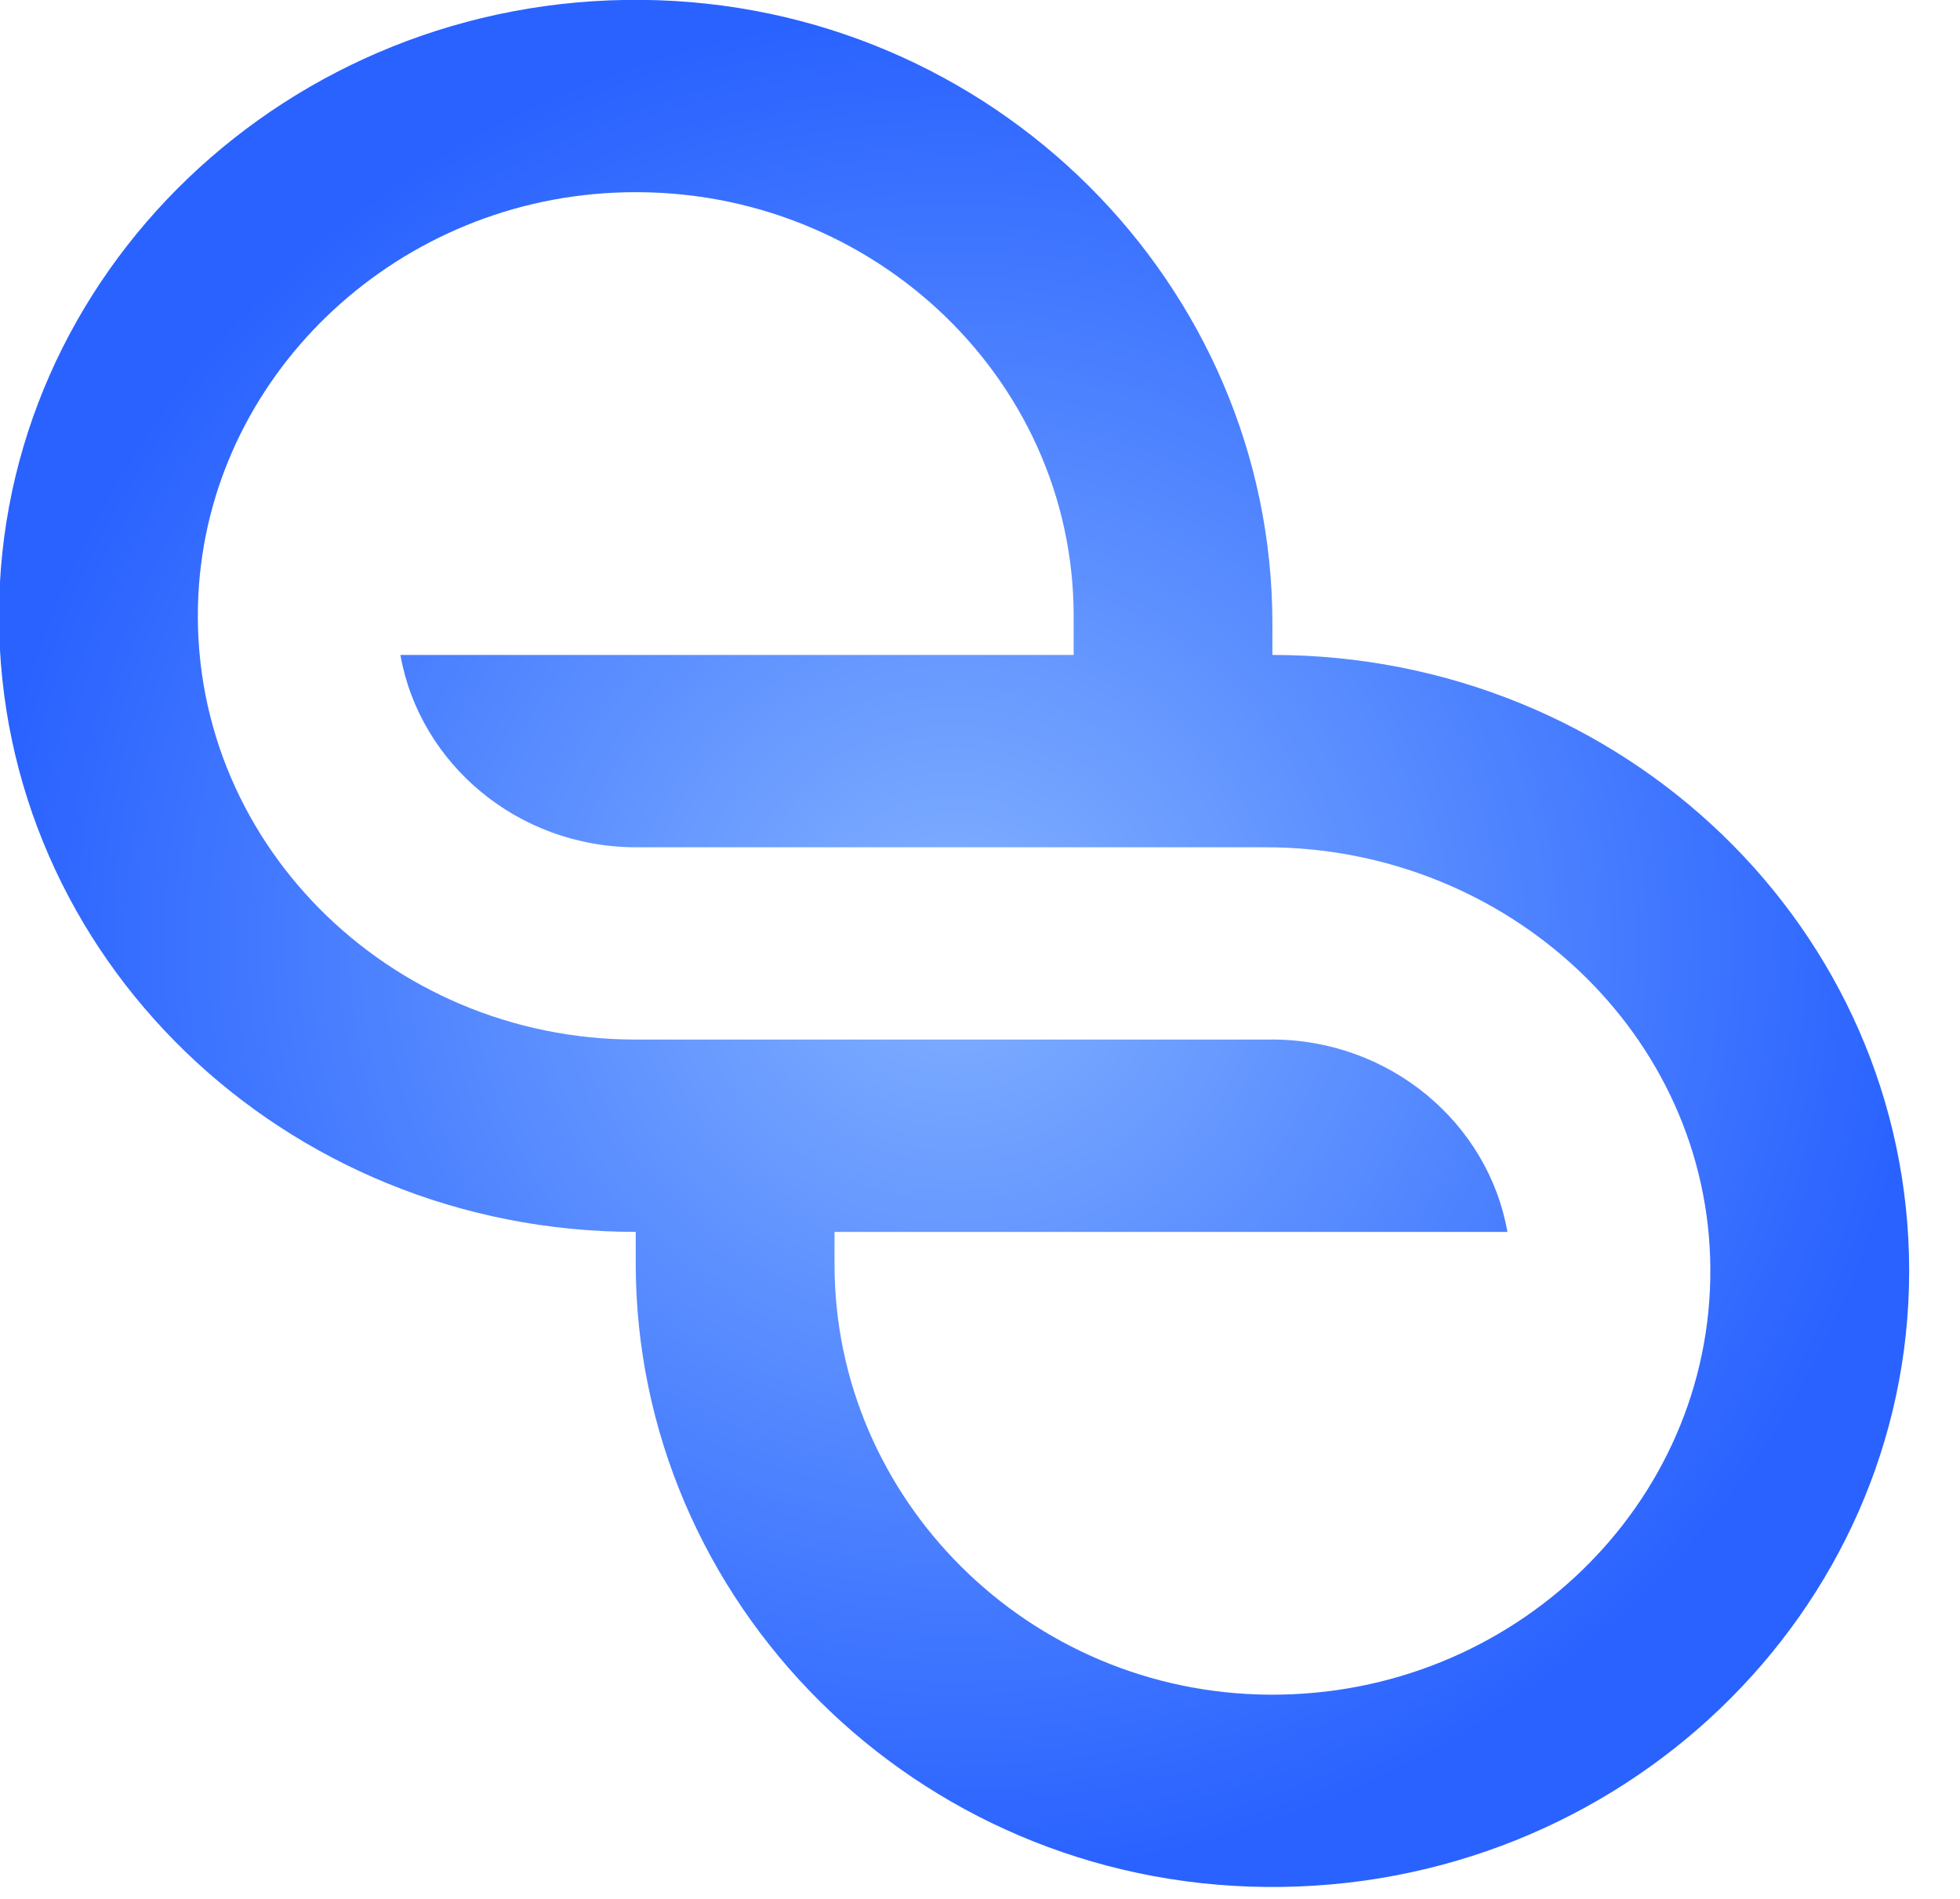<svg width="32" height="31" viewBox="0 0 32 31" fill="none" xmlns="http://www.w3.org/2000/svg">
<g clip-path="url(#clip0_5151_6544)">
<path d="M20.774 10.692V10.183C20.774 4.646 16.205 0.052 10.482 -0.002C4.703 -0.056 -0.016 4.476 -0.016 10.054C-0.016 15.633 4.648 20.111 10.379 20.111V20.621C10.379 26.157 14.949 30.752 20.672 30.805C26.451 30.86 31.17 26.327 31.17 20.749C31.17 15.17 26.506 10.692 20.775 10.692L20.774 10.692ZM20.738 27.666C16.786 27.647 13.625 24.468 13.625 20.645V20.111H24.611C24.296 18.33 22.689 16.97 20.76 16.97V16.971H10.379C6.324 16.971 3.046 13.688 3.238 9.724C3.409 6.184 6.378 3.311 10.038 3.145C14.135 2.959 17.529 6.131 17.529 10.054V10.692H6.537C6.852 12.47 8.454 13.829 10.379 13.832H10.38C10.382 13.832 10.383 13.832 10.385 13.832H20.666C24.619 13.832 27.905 16.89 27.924 20.714C27.944 24.556 24.709 27.685 20.738 27.666Z" fill="url(#paint0_radial_5151_6544)"/>
</g>
<defs>
<radialGradient id="paint0_radial_5151_6544" cx="0" cy="0" r="1" gradientUnits="userSpaceOnUse" gradientTransform="translate(15.577 15.402) scale(15.758 15.246)">
<stop stop-color="#82B1FF"/>
<stop offset="1" stop-color="#2962FF"/>
</radialGradient>
<clipPath id="clip0_5151_6544">
<rect width="31.185" height="30.808" fill="white"/>
</clipPath>
</defs>
</svg>
